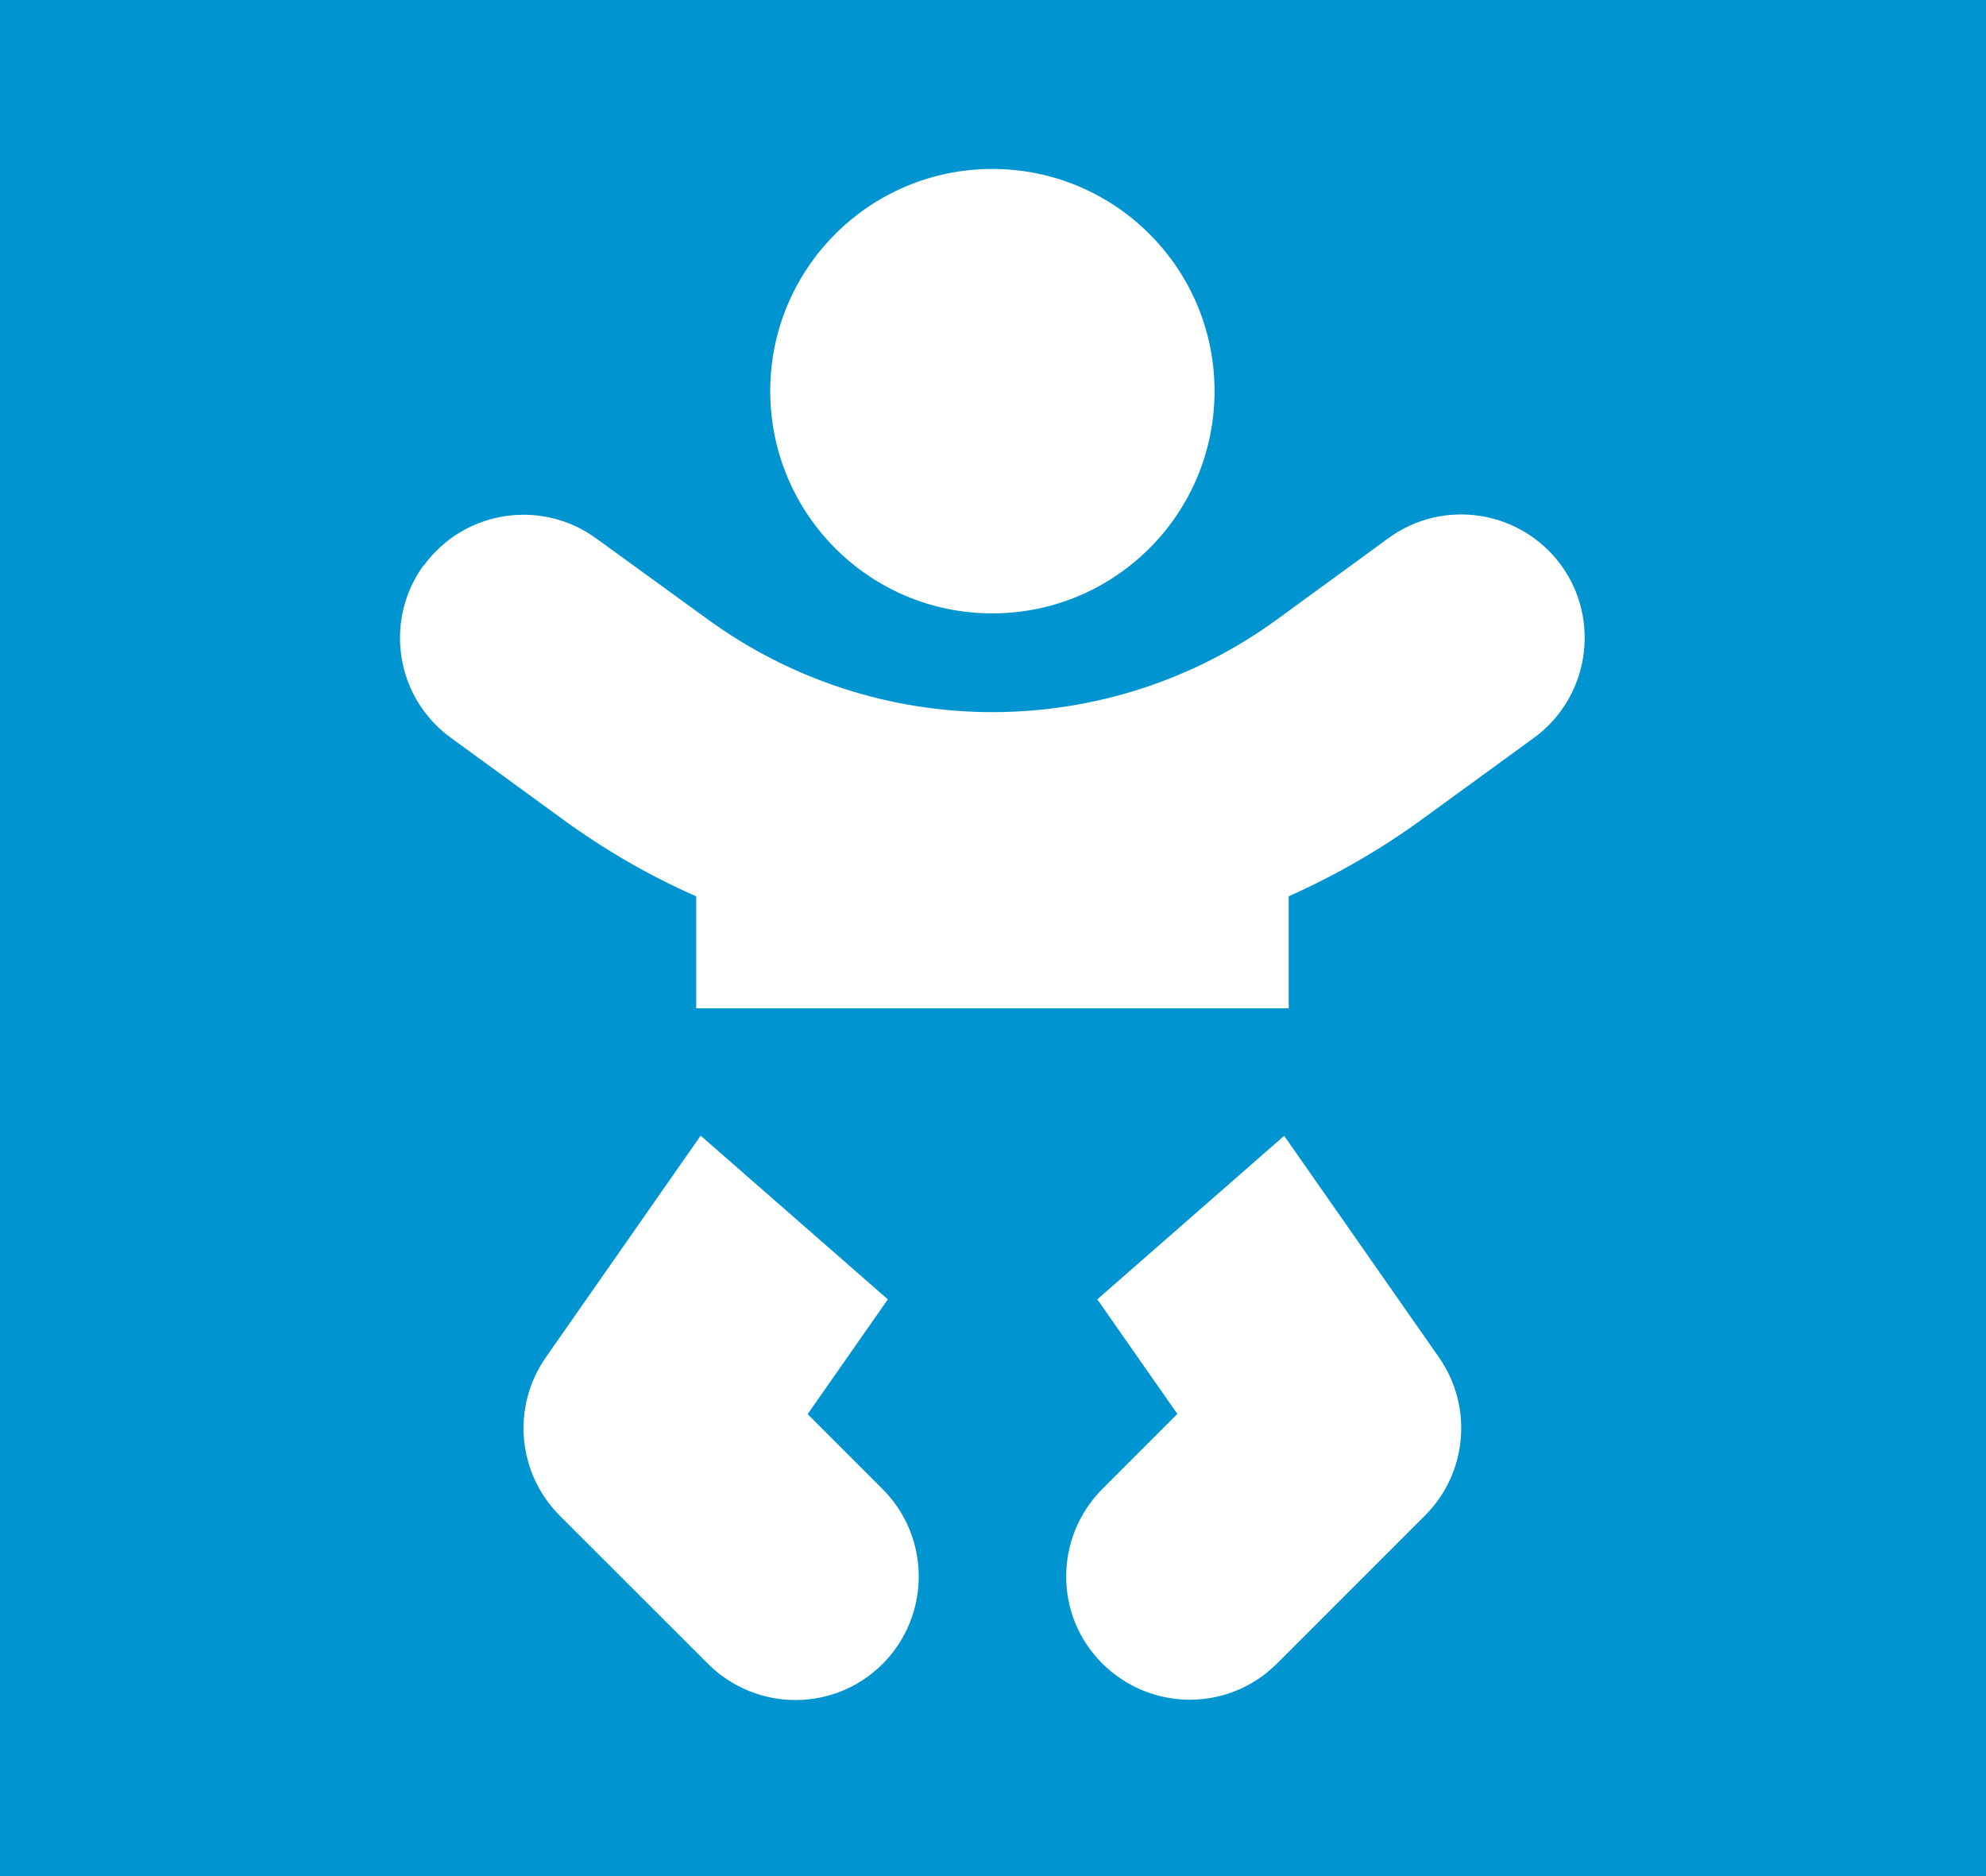 <?xml version="1.0" encoding="utf-8"?>
<!-- Generator: Adobe Illustrator 16.0.0, SVG Export Plug-In . SVG Version: 6.00 Build 0)  -->
<!DOCTYPE svg PUBLIC "-//W3C//DTD SVG 1.1//EN" "http://www.w3.org/Graphics/SVG/1.1/DTD/svg11.dtd">
<svg version="1.1" id="Layer_1" xmlns="http://www.w3.org/2000/svg" xmlns:xlink="http://www.w3.org/1999/xlink" x="0px" y="0px"
	 width="18px" height="17px" viewBox="0 0 18 17" enable-background="new 0 0 18 17" xml:space="preserve">
<g id="Layer_2">
	<rect fill="#0095D0" width="18" height="17.001"/>
</g>
<path fill="#FFFFFF" d="M6.981,3.544c0-1.112,0.901-2.013,2.013-2.013c1.112,0,2.014,0.901,2.014,2.013
	c0,1.112-0.901,2.014-2.014,2.014C7.882,5.559,6.981,4.657,6.981,3.544z M3.841,5.125c0.363-0.5,1.063-0.61,1.563-0.246l1.013,0.735
	c0.75,0.545,1.652,0.839,2.578,0.839c0.927,0,1.83-0.294,2.578-0.839l1.013-0.739c0.501-0.363,1.198-0.251,1.563,0.246
	c0.363,0.499,0.252,1.201-0.245,1.564L12.89,7.423c-0.38,0.277-0.786,0.509-1.21,0.699v1.015H6.31V8.122
	C5.884,7.935,5.479,7.7,5.099,7.423L4.086,6.685c-0.5-0.363-0.61-1.063-0.246-1.564V5.125z M6.352,10.292l1.695,1.482l-0.727,1.04
	l0.68,0.68c0.436,0.437,0.436,1.145,0,1.583c-0.437,0.438-1.144,0.436-1.583,0l-1.343-1.342c-0.386-0.387-0.438-0.99-0.127-1.435
	l1.403-2.009H6.352z M9.945,11.774l1.694-1.482l1.404,2.009c0.309,0.444,0.257,1.048-0.127,1.431l-1.342,1.342
	c-0.436,0.437-1.143,0.437-1.583,0c-0.438-0.435-0.436-1.143,0-1.582l0.68-0.68l-0.727-1.04V11.774z"/>
</svg>
